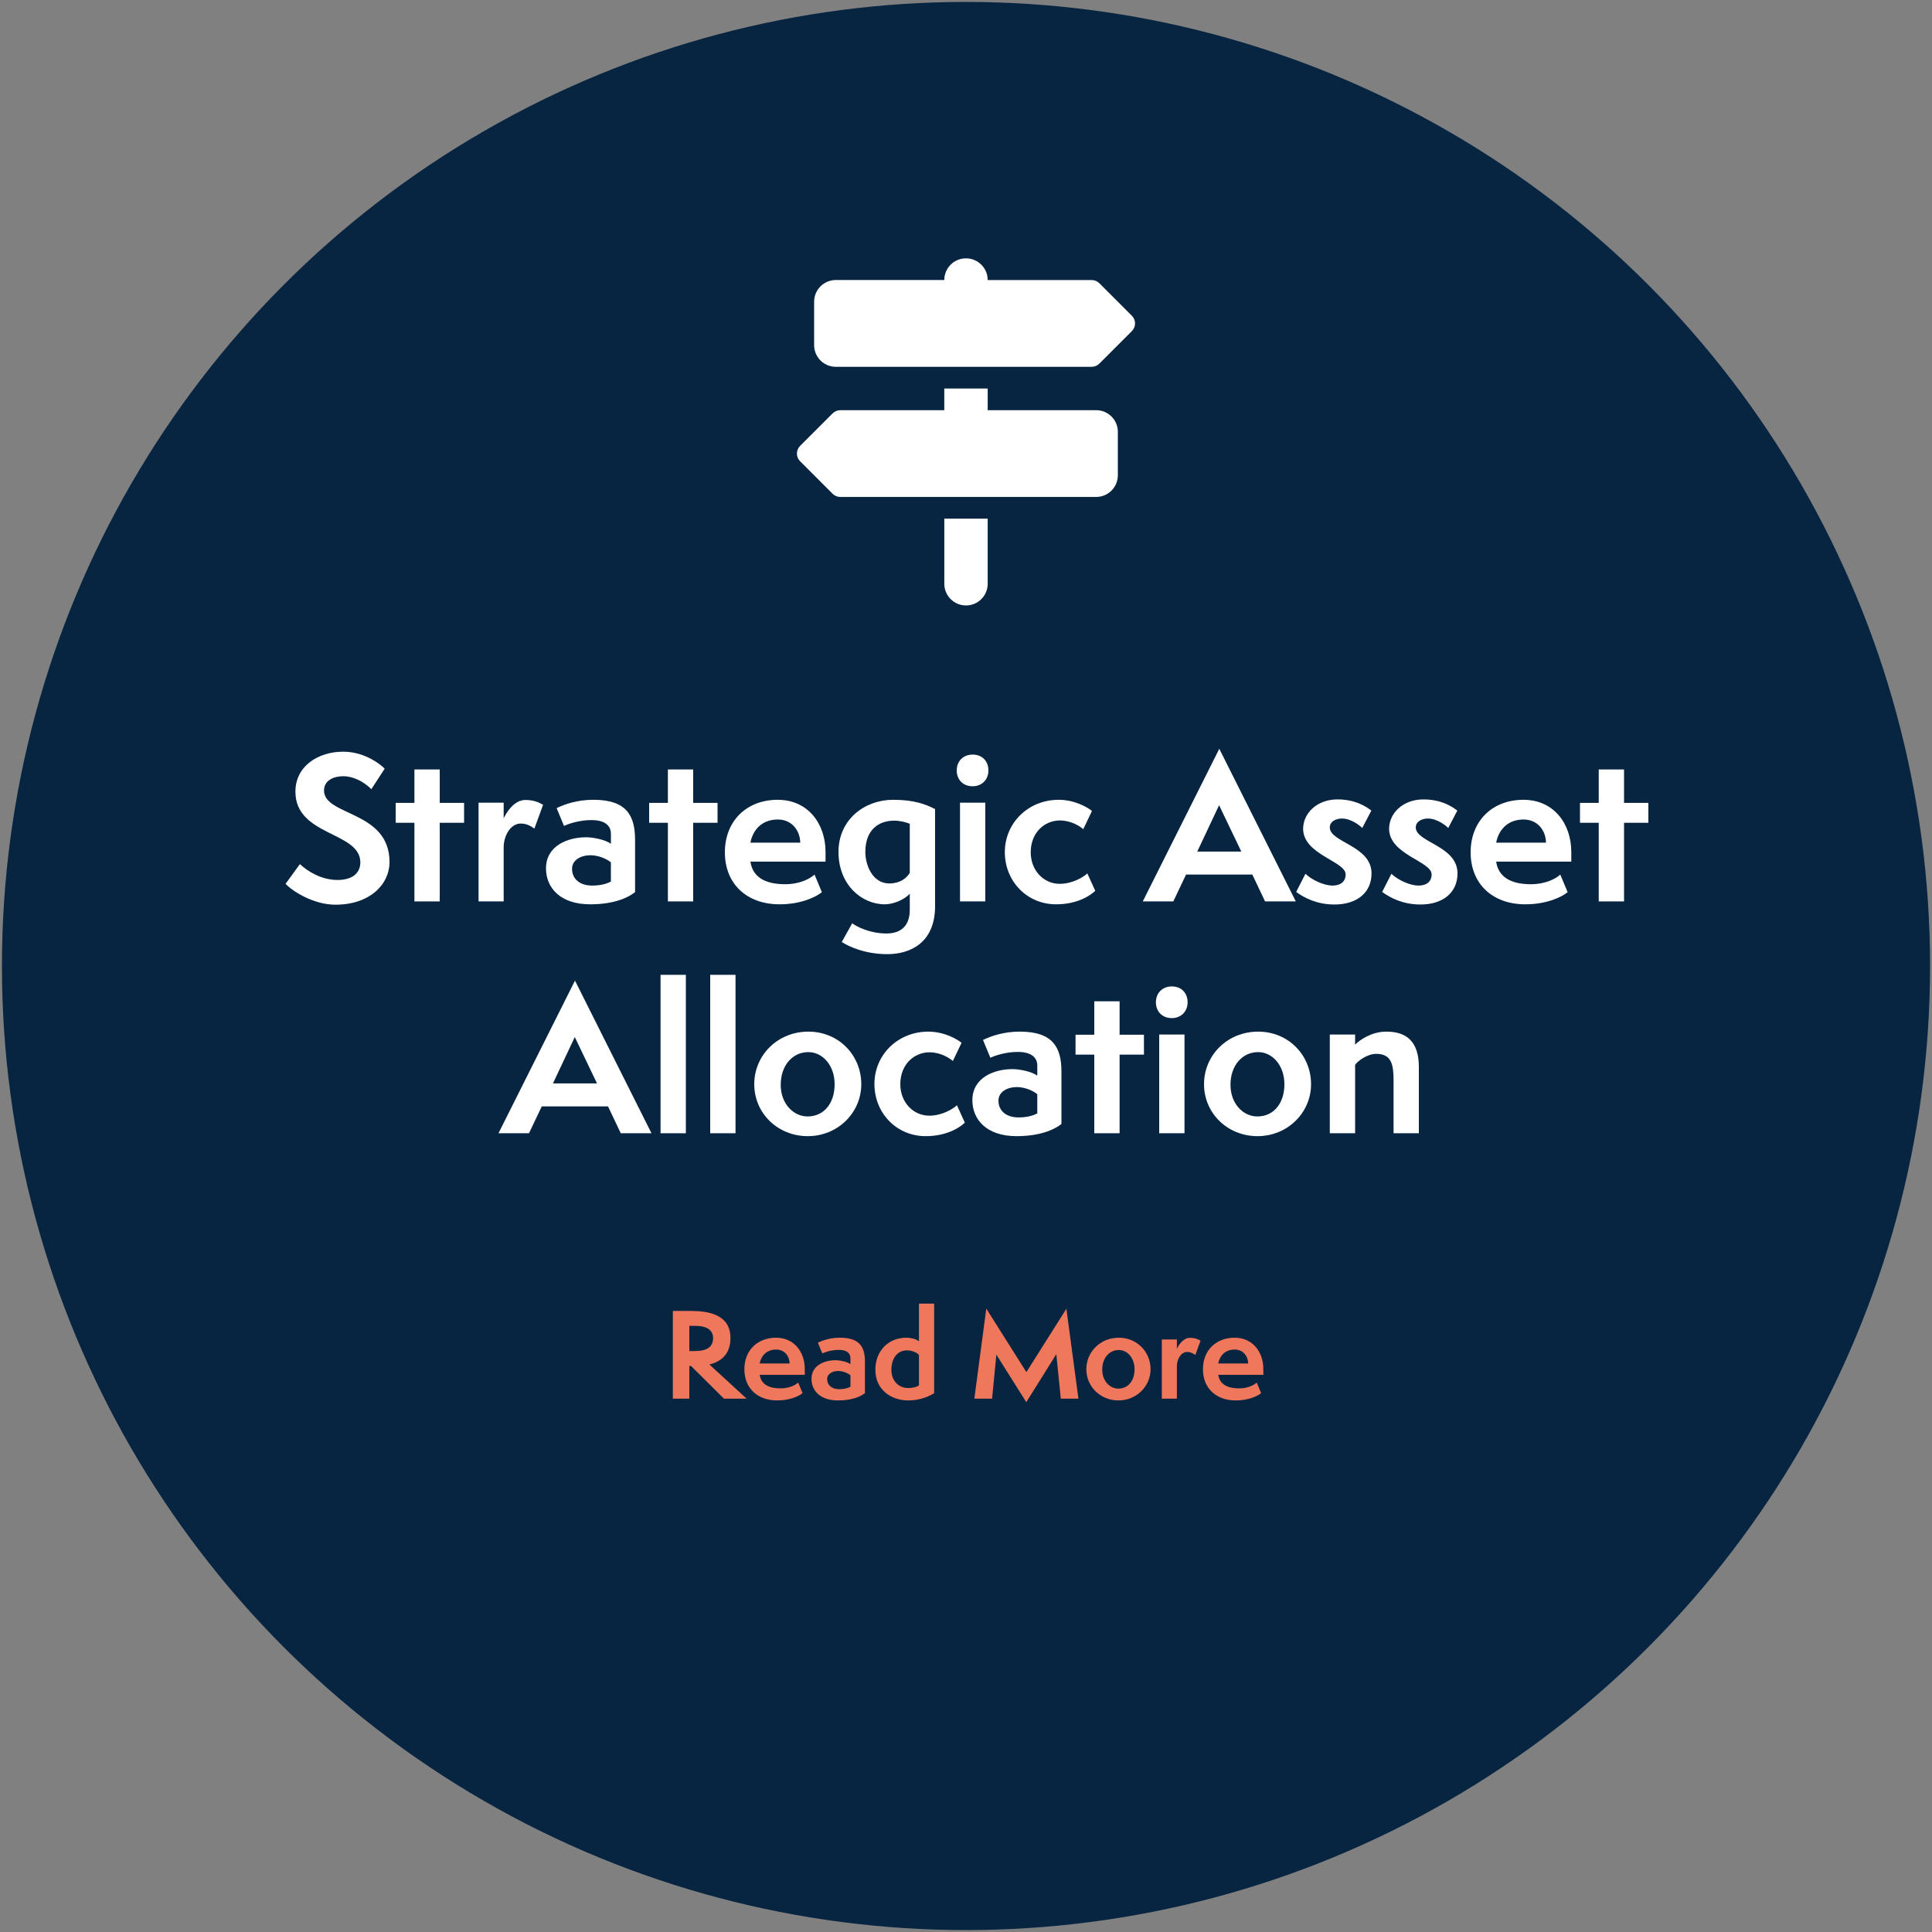 <svg xmlns="http://www.w3.org/2000/svg" viewBox="0 0 1000 1000"><rect x="0" y="0" width="1000" height="1000" fill="#808080" stroke="none"/><defs><style>.cls-1{fill:#ef785c;}.cls-1,.cls-2,.cls-3{stroke-width:0px;}.cls-2{fill:#072541;}.cls-3{fill:#fff;}</style></defs><g id="background"><circle class="cls-2" cx="500" cy="500" r="499"></circle></g><g id="Headings"><path class="cls-3" d="M155.21,447.27c3.9,3.6,11,8.2,19.5,8.2,7.7,0,11.8-3.6,11.8-9.1,0-16-33.6-13.5-33.6-36.6,0-13.5,12.1-20.7,24.7-20.7,11.7,0,20,7.2,21.5,8.8l-6.9,10.6c-3.9-3.9-9.4-6.7-14.5-6.7s-10,2.2-10,7.4c0,13.3,33.9,10.3,33.9,37,0,11.7-10.3,22.1-28,22.1-10.9,0-21.7-6.5-25.8-10.8l7.4-10.2Z"></path><path class="cls-3" d="M214.51,466.57v-40.7h-9.7v-10.3h9.7v-17.3h13.1v17.3h12.6v10.3h-12.6v40.7h-13.1Z"></path><path class="cls-3" d="M247.7,466.57v-51.1h13v8.1c1.2-2.6,5.2-9.5,11.2-9.5,4.6,0,7.1,1.3,9.2,2.5l-4.5,12.3c-1.6-1.1-3.8-2.6-7-2.6-5.8,0-8.9,7-8.9,12.1v28.2h-13Z"></path><path class="cls-3" d="M328.71,461.77c-3.9,3.1-11.4,6.3-23.2,6.3-15.7,0-22.9-8.7-22.9-18.6,0-11.7,11.2-16.1,20.8-16.1,3.5,0,9.9,1.2,12.8,3.4v-5.2c0-4.2-3.1-7.1-10.1-7.1-6.6,0-12.2,2.1-14.2,3l-3.8-9.2c4.6-2.2,10.9-4.3,19.1-4.3,17,0,21.5,8.1,21.5,20.7v27.1ZM316.2,446.37c-2.1-1.8-6.4-3.7-10.6-3.7-5,0-9.5,2.5-9.5,7,0,5.3,4,8.7,10.4,8.7,4,0,7.4-.8,9.7-2.1v-9.9Z"></path><path class="cls-3" d="M345.7,466.57v-40.7h-9.7v-10.3h9.7v-17.3h13.1v17.3h12.6v10.3h-12.6v40.7h-13.1Z"></path><path class="cls-3" d="M425.4,461.77c-2.7,2.3-10.5,6.3-21.9,6.3-16.9,0-28.3-10.5-28.3-26.9s11.4-27.2,27.3-27.2,24.8,12.6,24.8,27v5h-38.9c1.4,9.5,10,11.7,18,11.7s13.3-3.2,15.2-5l3.8,9.1ZM414.2,436.17c-.1-6.5-4.5-12-11.6-12-7.5,0-12.7,4.5-14.2,12h25.8Z"></path><path class="cls-3" d="M470.9,462.57c-3.2,3.5-9,5.5-12.9,5.5-12.2,0-24-10.3-24-27.1s13.5-27,28.3-27c10.6,0,16.6,2.2,21.7,4.8v50.2c0,19.2-13.1,24.9-24.7,24.9s-20.1-4-23.6-6.3l5.4-9.7c2.2,1.7,9,5.3,17.8,5.3,6.7,0,12-3.3,12-12.3v-8.3ZM470.9,426.37c-2.1-.8-4.9-1.6-8.1-1.6-7.8,0-14.9,4.5-14.9,16.2,0,7,3.8,16.3,12.4,16.3,5.4,0,8.9-2.6,10.6-5.5v-25.4Z"></path><path class="cls-3" d="M495.2,398.77c0-4.9,3.5-8.2,8.2-8.2,5,0,8.2,3.4,8.2,8.2s-3.4,8.2-8.2,8.2-8.2-3.3-8.2-8.2ZM496.9,466.57v-51.1h13.1v51.1h-13.1Z"></path><path class="cls-3" d="M566.9,461.07c-2,2-8.7,7-20.3,7-15.1,0-26.5-12-26.5-27s12-27.1,27.9-27.1c8.5,0,15.4,4.2,17.2,5.8l-4.5,9.4c-1.6-1.4-6.2-4.5-12.1-4.5-7.9,0-15.1,6.2-15.1,16.5,0,9.4,6.7,16.3,15,16.3,7,0,12.8-3.9,14.3-5.4l4.1,9Z"></path><path class="cls-3" d="M654.8,466.57l-6.6-13.9h-34.3l-6.6,13.9h-15.8l39.6-79,39.6,79h-15.9ZM631,416.77l-11.3,24h22.8l-11.5-24Z"></path><path class="cls-3" d="M675.7,452.27c3.1,3,9.3,6.1,14.1,6.1,3.1,0,6.7-1.3,6.7-5.8,0-6.8-22-10.2-22-23.6,0-7.9,7-15.2,17.8-15.2,9.4,0,15.1,3.9,17.5,5.8l-4.7,9c-.9-1-5.6-4.9-10.5-4.9-3.4,0-6.3,1.7-6.3,4.6,0,7.8,21.6,9.4,21.6,23.8,0,9.9-7.5,16.1-19.2,16.1-9.1,0-15.7-3.5-19.8-6.5l4.8-9.4Z"></path><path class="cls-3" d="M720.2,452.27c3.1,3,9.3,6.1,14.1,6.1,3.1,0,6.7-1.3,6.7-5.8,0-6.8-22-10.2-22-23.6,0-7.9,7-15.2,17.8-15.2,9.4,0,15.1,3.9,17.5,5.8l-4.7,9c-.9-1-5.6-4.9-10.5-4.9-3.4,0-6.3,1.7-6.3,4.6,0,7.8,21.6,9.4,21.6,23.8,0,9.9-7.5,16.1-19.2,16.1-9.1,0-15.7-3.5-19.8-6.5l4.8-9.4Z"></path><path class="cls-3" d="M811.4,461.77c-2.7,2.3-10.5,6.3-21.9,6.3-16.9,0-28.3-10.5-28.3-26.9s11.4-27.2,27.3-27.2,24.8,12.6,24.8,27v5h-38.9c1.4,9.5,10,11.7,18,11.7s13.3-3.2,15.2-5l3.8,9.1ZM800.2,436.17c-.1-6.5-4.5-12-11.6-12-7.5,0-12.7,4.5-14.2,12h25.8Z"></path><path class="cls-3" d="M827.5,466.57v-40.7h-9.7v-10.3h9.7v-17.3h13.1v17.3h12.6v10.3h-12.6v40.7h-13.1Z"></path><path class="cls-3" d="M321.31,586.57l-6.6-13.9h-34.3l-6.6,13.9h-15.8l39.6-79,39.6,79h-15.9ZM297.51,536.77l-11.3,24h22.8l-11.5-24Z"></path><path class="cls-3" d="M341.9,586.57v-82h13.1v82h-13.1Z"></path><path class="cls-3" d="M367.6,586.57v-82h13.1v82h-13.1Z"></path><path class="cls-3" d="M418.1,588.07c-15.6,0-27.7-11.9-27.7-26.9s12.1-27.2,28-27.2,27.4,12.4,27.4,27.2-12.2,26.9-27.7,26.9ZM432,561.17c0-9.7-6.2-16.6-13.6-16.6-8.2,0-14.3,6.9-14.3,16.9s6.7,16.4,13.9,16.4c8.4,0,14-6.7,14-16.7Z"></path><path class="cls-3" d="M499.4,581.07c-2,2-8.7,7-20.3,7-15.1,0-26.5-12-26.5-27s12-27.1,27.9-27.1c8.5,0,15.4,4.2,17.2,5.8l-4.5,9.4c-1.6-1.4-6.2-4.5-12.1-4.5-7.9,0-15.1,6.2-15.1,16.5,0,9.4,6.7,16.3,15,16.3,7,0,12.8-3.9,14.3-5.4l4.1,9Z"></path><path class="cls-3" d="M549.4,581.77c-3.9,3.1-11.4,6.3-23.2,6.3-15.7,0-22.9-8.7-22.9-18.6,0-11.7,11.2-16.1,20.8-16.1,3.5,0,9.9,1.2,12.8,3.4v-5.2c0-4.2-3.1-7.1-10.1-7.1-6.6,0-12.2,2.1-14.2,3l-3.8-9.2c4.6-2.2,10.9-4.3,19.1-4.3,17,0,21.5,8.1,21.5,20.7v27.1ZM536.9,566.37c-2.1-1.8-6.4-3.7-10.6-3.7-5,0-9.5,2.5-9.5,7,0,5.3,4,8.7,10.4,8.7,4,0,7.4-.8,9.7-2.1v-9.9Z"></path><path class="cls-3" d="M566.4,586.57v-40.7h-9.7v-10.3h9.7v-17.3h13.1v17.3h12.6v10.3h-12.6v40.7h-13.1Z"></path><path class="cls-3" d="M598.3,518.77c0-4.9,3.5-8.2,8.2-8.2,5,0,8.2,3.4,8.2,8.2s-3.4,8.2-8.2,8.2-8.2-3.3-8.2-8.2ZM600,586.57v-51.1h13.1v51.1h-13.1Z"></path><path class="cls-3" d="M650.9,588.07c-15.6,0-27.7-11.9-27.7-26.9s12.1-27.2,28-27.2,27.4,12.4,27.4,27.2-12.2,26.9-27.7,26.9ZM664.8,561.17c0-9.7-6.2-16.6-13.6-16.6-8.2,0-14.3,6.9-14.3,16.9s6.7,16.4,13.9,16.4c8.4,0,14-6.7,14-16.7Z"></path><path class="cls-3" d="M721.3,586.57v-27.3c0-8.4-1.1-13.8-9-13.8-4.5,0-9.5,3.6-10.9,5.7v35.4h-13.1v-51.1h13.1v5.2c2.5-2.4,8.4-6.7,16.2-6.7,10.9,0,16.8,5.6,16.8,18.4v34.2h-13.1Z"></path></g><g id="Button"><path class="cls-1" d="M374.73,723.96l-17.04-16.92h-.9v16.92h-8.52v-45.42h9.36c8.76,0,20.46,1.74,20.46,13.98,0,8.58-4.98,12.24-10.92,13.74l19.32,17.7h-11.76ZM359.67,699.3c6.42,0,9.42-2.22,9.42-6.72,0-3.78-2.7-6.3-9.18-6.3h-3.12v13.02h2.88Z"></path><path class="cls-1" d="M415.41,721.08c-1.62,1.38-6.3,3.78-13.14,3.78-10.14,0-16.98-6.3-16.98-16.14s6.84-16.32,16.38-16.32,14.88,7.56,14.88,16.2v3h-23.34c.84,5.7,6,7.02,10.8,7.02s7.98-1.92,9.12-3l2.28,5.46ZM408.69,705.72c-.06-3.9-2.7-7.2-6.96-7.2-4.5,0-7.62,2.7-8.52,7.2h15.48Z"></path><path class="cls-1" d="M447.69,721.08c-2.34,1.86-6.84,3.78-13.92,3.78-9.42,0-13.74-5.22-13.74-11.16,0-7.02,6.72-9.66,12.48-9.66,2.1,0,5.94.72,7.68,2.04v-3.12c0-2.52-1.86-4.26-6.06-4.26-3.96,0-7.32,1.26-8.52,1.8l-2.28-5.52c2.76-1.32,6.54-2.58,11.46-2.58,10.2,0,12.9,4.86,12.9,12.42v16.26ZM440.19,711.84c-1.26-1.08-3.84-2.22-6.36-2.22-3,0-5.7,1.5-5.7,4.2,0,3.18,2.4,5.22,6.24,5.22,2.4,0,4.44-.48,5.82-1.26v-5.94Z"></path><path class="cls-1" d="M475.65,674.76h7.86v46.38c-4.32,2.64-9.12,3.72-13.5,3.72-8.64,0-16.92-5.46-16.92-15.84,0-9.78,6.66-16.62,16.08-16.62,2.16,0,4.56.54,6.48,1.8v-19.44ZM475.65,701.28c-1.38-1.44-3.96-2.34-6.24-2.34-4.92,0-8.04,4.14-8.04,10.08s4.02,9.42,8.64,9.42c1.68,0,3.9-.24,5.64-1.32v-15.84Z"></path><path class="cls-1" d="M549.08,723.96l-2.34-23.04-15.54,24.84-15.48-24.6-2.22,22.8h-9.18l6.18-46.62,20.76,32.88,20.7-32.82,6.24,46.56h-9.12Z"></path><path class="cls-1" d="M578.91,724.86c-9.36,0-16.62-7.14-16.62-16.14s7.26-16.32,16.8-16.32,16.44,7.44,16.44,16.32-7.32,16.14-16.62,16.14ZM587.25,708.72c0-5.82-3.72-9.96-8.16-9.96-4.92,0-8.58,4.14-8.58,10.14s4.02,9.84,8.34,9.84c5.04,0,8.4-4.02,8.4-10.02Z"></path><path class="cls-1" d="M601.35,723.96v-30.66h7.8v4.86c.72-1.56,3.12-5.7,6.72-5.7,2.76,0,4.26.78,5.52,1.5l-2.7,7.38c-.96-.66-2.28-1.56-4.2-1.56-3.48,0-5.34,4.2-5.34,7.26v16.92h-7.8Z"></path><path class="cls-1" d="M652.76,721.08c-1.62,1.38-6.3,3.78-13.14,3.78-10.14,0-16.98-6.3-16.98-16.14s6.84-16.32,16.38-16.32,14.88,7.56,14.88,16.2v3h-23.34c.84,5.7,6,7.02,10.8,7.02s7.98-1.92,9.12-3l2.28,5.46ZM646.04,705.72c-.06-3.9-2.7-7.2-6.96-7.2-4.5,0-7.62,2.7-8.52,7.2h15.48Z"></path></g><g id="icons"><path class="cls-3" d="M488.77,144.94h-56.15c-6.21,0-11.23,5.02-11.23,11.23v22.46c0,6.21,5.02,11.23,11.23,11.23h132.43c1.47,0,2.91-.6,3.97-1.65l16.84-16.84c2.18-2.18,2.18-5.75,0-7.93l-16.84-16.84c-1.05-1.05-2.49-1.65-3.97-1.65h-53.83c0-6.21-5.02-11.23-11.23-11.23s-11.23,5.02-11.23,11.23ZM578.6,223.54c0-6.21-5.02-11.23-11.23-11.23h-56.15v-11.23h-22.46v11.23h-53.83c-1.47,0-2.91.6-3.97,1.65l-16.84,16.84c-2.18,2.18-2.18,5.75,0,7.93l16.84,16.84c1.05,1.05,2.49,1.65,3.97,1.65h132.43c6.21,0,11.23-5.02,11.23-11.23v-22.46ZM511.23,302.15v-33.69h-22.46v33.69c0,6.21,5.02,11.23,11.23,11.23s11.23-5.02,11.23-11.23Z"></path></g></svg>